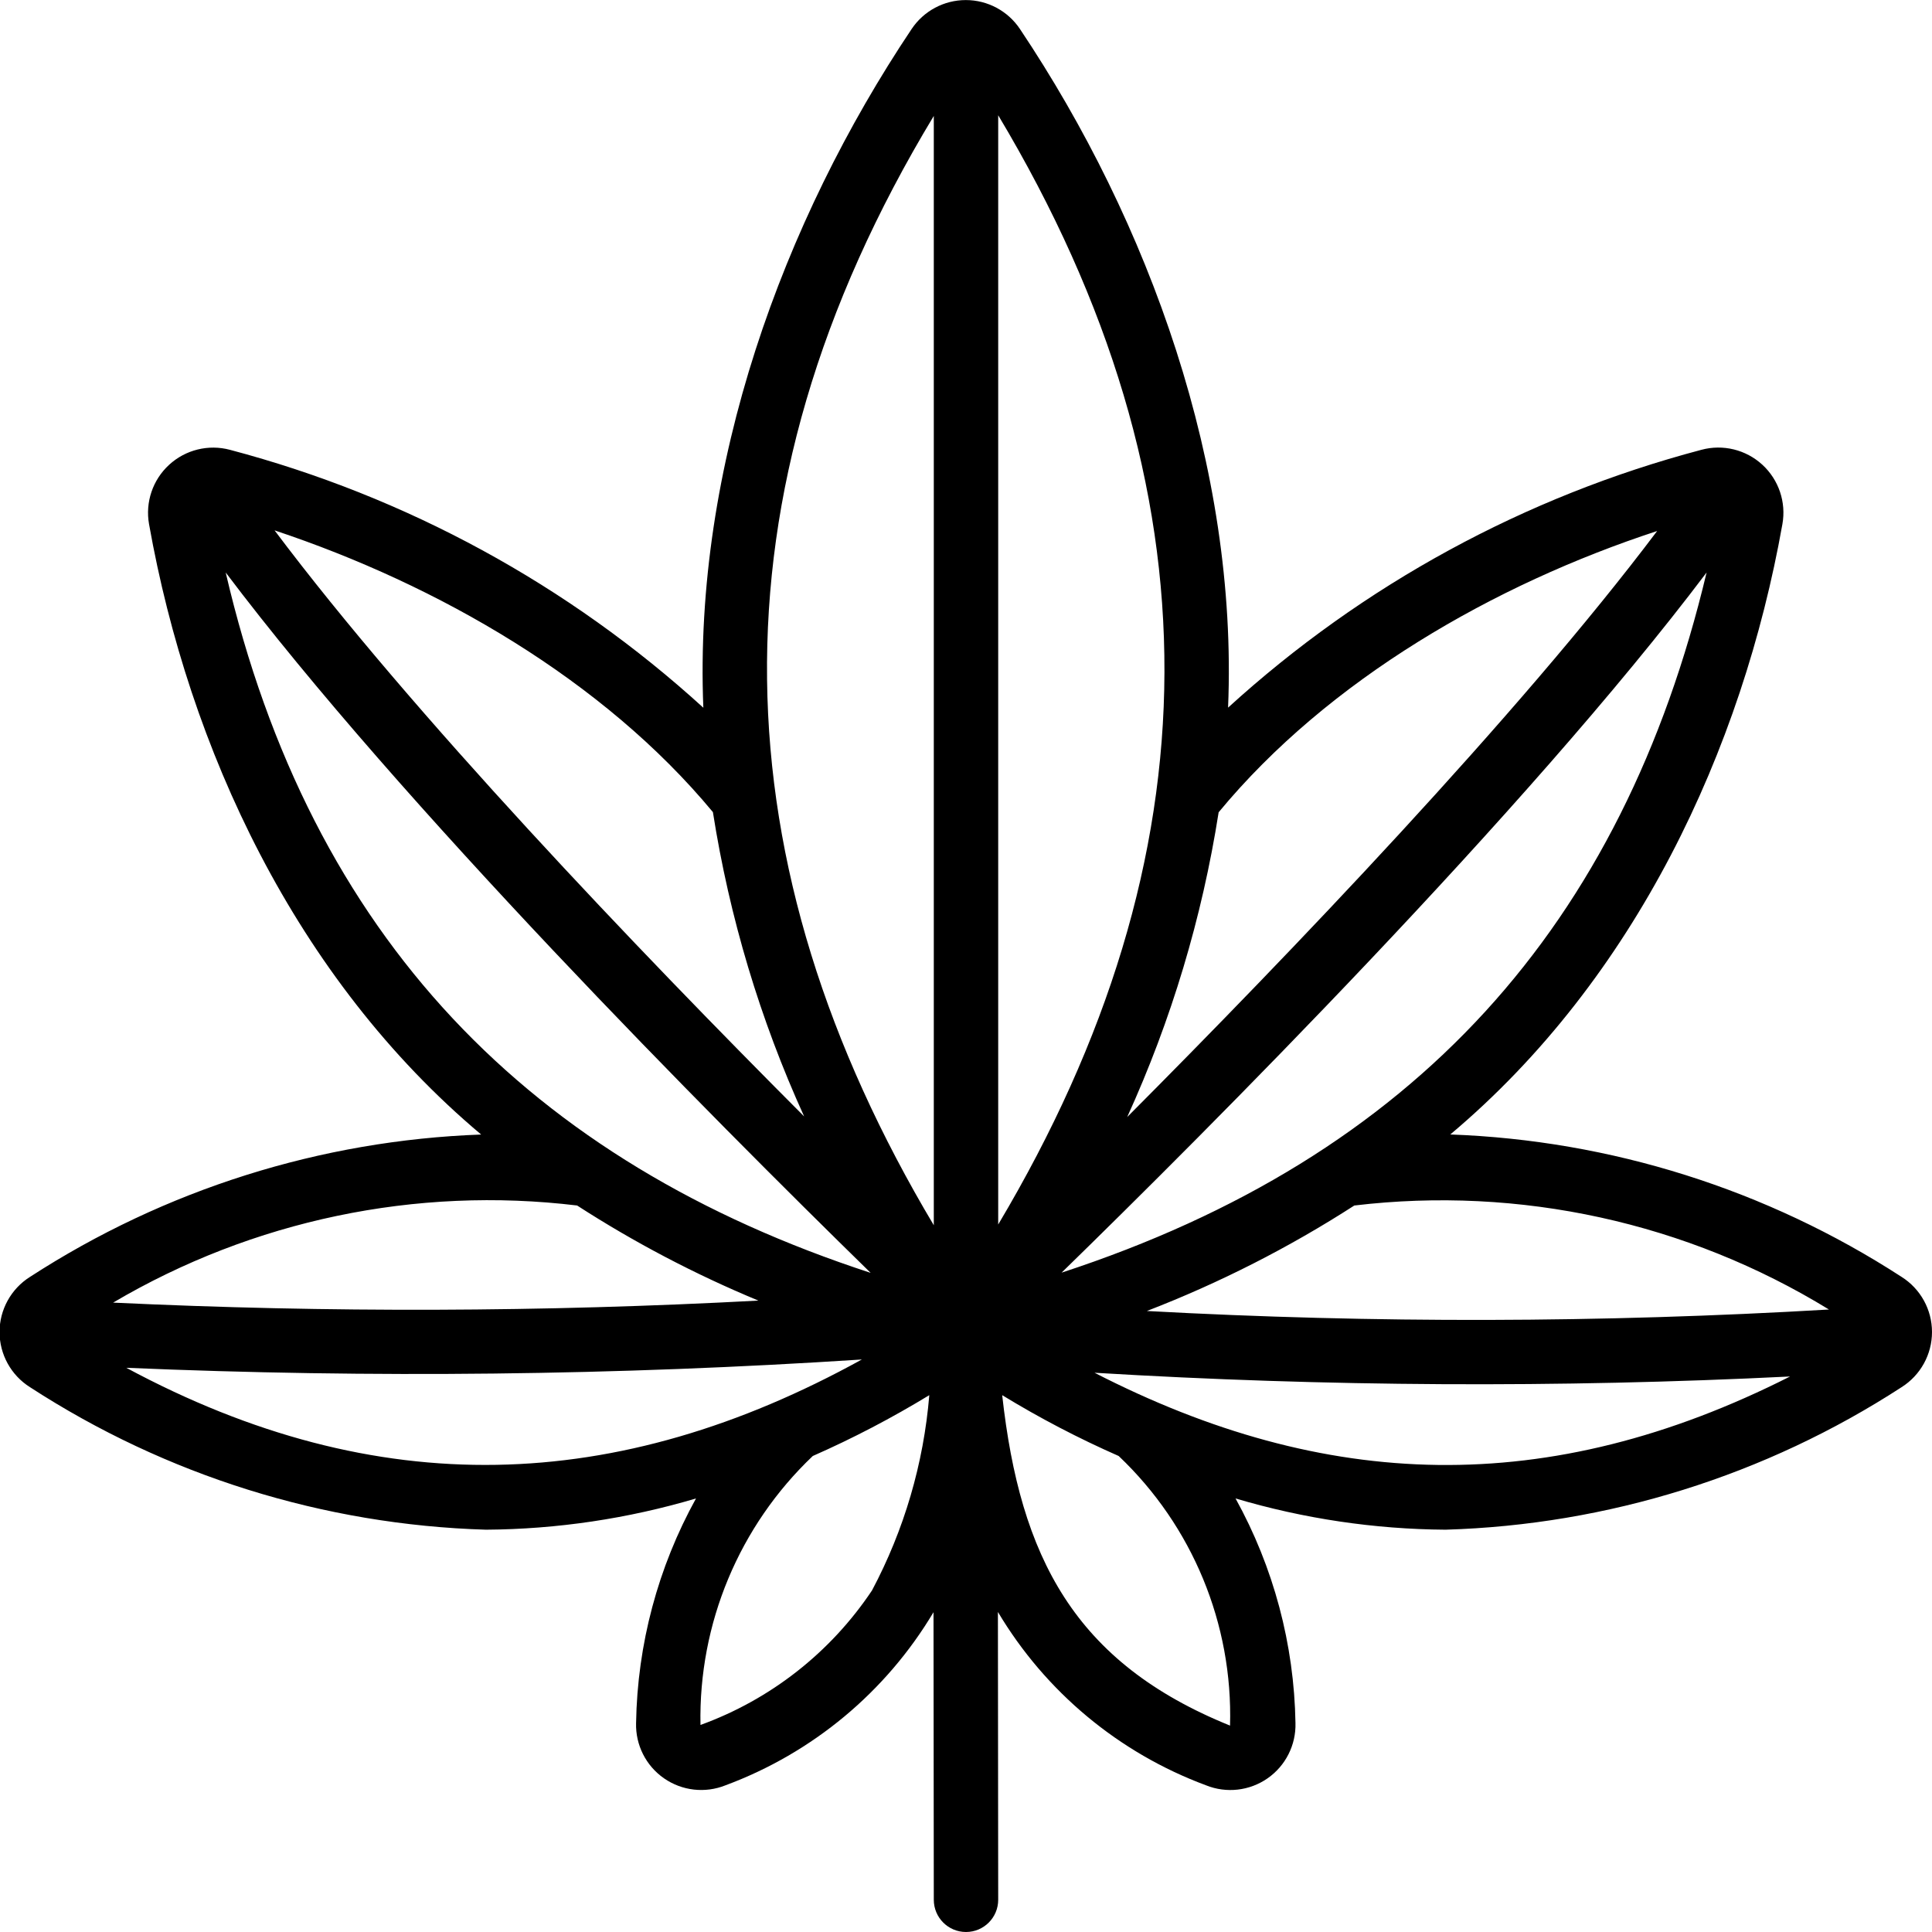 <?xml version="1.0" encoding="UTF-8"?>
<svg xmlns="http://www.w3.org/2000/svg" xmlns:xlink="http://www.w3.org/1999/xlink" width="60px" height="60px" viewBox="0 0 60 60" version="1.1">
    <!-- Generator: Sketch 50 (54983) - http://www.bohemiancoding.com/sketch -->
    <title>006 - Weed</title>
    <desc>Created with Sketch.</desc>
    <defs/>
    <g id="Page-1" stroke="none" stroke-width="1" fill="none" fill-rule="evenodd">
        <g id="006---Weed" transform="translate(-1, 0)" fill="#000000" fill-rule="nonzero">
            <path d="M60.054,39.654 C55.868,36.94 51.025,35.412 46.04,35.232 C51.787,30.4 55.112,23.27 56.354,16.278 C56.476,15.597 56.241,14.9 55.731,14.432 C55.221,13.964 54.507,13.789 53.839,13.969 C48.366,15.415 43.323,18.162 39.139,21.976 C39.45,14.511 36.685,6.893 32.675,0.9 C32.3,0.339 31.669,0.002 30.994,0.002 C30.318,0.002 29.687,0.339 29.312,0.9 C25.312,6.875 22.536,14.488 22.843,21.979 C18.659,18.165 13.616,15.417 8.143,13.97 C7.475,13.791 6.761,13.967 6.252,14.435 C5.742,14.903 5.507,15.599 5.629,16.28 C6.862,23.211 10.164,30.38 15.943,35.234 C10.959,35.414 6.118,36.941 1.933,39.654 C1.344,40.024 0.986,40.672 0.986,41.367 C0.986,42.063 1.344,42.711 1.933,43.081 C6.159,45.825 11.057,47.356 16.093,47.506 C18.302,47.491 20.497,47.164 22.615,46.536 C21.433,48.674 20.794,51.069 20.754,53.511 C20.735,54.193 21.061,54.838 21.621,55.227 C22.181,55.617 22.899,55.698 23.532,55.444 C26.235,54.441 28.514,52.545 29.991,50.069 L30,59 C30,59.552 30.448,60 31,60 C31.552,60 32,59.552 32,59 L31.991,50.061 C33.467,52.54 35.748,54.44 38.453,55.444 C39.086,55.699 39.804,55.618 40.365,55.228 C40.925,54.838 41.251,54.193 41.232,53.511 C41.192,51.069 40.553,48.673 39.371,46.536 C41.489,47.164 43.685,47.491 45.894,47.506 C50.93,47.356 55.828,45.825 60.054,43.081 C60.643,42.71 61,42.063 61,41.367 C61,40.672 60.643,40.025 60.054,39.654 Z M57.8,40.668 C50.746,41.083 43.673,41.099 36.617,40.714 C38.871,39.844 41.029,38.746 43.06,37.438 C48.197,36.826 53.39,37.964 57.8,40.668 Z M33.969,39.523 C38.448,35.154 48.387,25.22 54,17.779 C51.39,28.743 44.957,35.929 33.969,39.523 Z M52.464,16.491 C48.147,22.228 41.012,29.666 36.006,34.691 C37.378,31.679 38.333,28.495 38.846,25.226 C42.256,21.1 47.423,18.141 52.464,16.491 Z M32,38.028 L32,3.579 C38.96,15.217 38.808,26.59 32,38.028 Z M30,3.6 L30,38.051 C23.361,26.913 22.831,15.467 30,3.6 Z M23.14,25.221 C23.652,28.485 24.605,31.664 25.973,34.671 C20.783,29.471 13.797,22.163 9.527,16.471 C14.606,18.163 19.738,21.118 23.14,25.221 Z M8.009,17.779 C13.45,24.994 23.018,34.621 28.039,39.53 C17.481,36.084 10.654,29.147 8.009,17.779 Z M24.552,40.391 C17.878,40.749 11.189,40.77 4.513,40.454 C8.855,37.894 13.919,36.834 18.923,37.438 C20.707,38.59 22.591,39.578 24.552,40.391 Z M4.922,42.478 C12.536,42.803 20.162,42.716 27.766,42.22 C20.17,46.41 12.716,46.669 4.922,42.478 Z M28.081,49.392 C26.796,51.317 24.93,52.781 22.754,53.57 C22.691,50.419 23.957,47.388 26.242,45.217 C27.489,44.668 28.697,44.037 29.86,43.328 C29.685,45.449 29.08,47.512 28.081,49.392 Z M39.2,53.59 C34.362,51.633 32.681,48.356 32.124,43.328 C33.286,44.038 34.495,44.669 35.741,45.217 C38.032,47.389 39.29,50.434 39.2,53.59 Z M34.992,42.632 C42.184,43.066 49.395,43.105 56.592,42.748 C49.064,46.556 42.143,46.305 34.992,42.632 Z" id="Shape"/>
        </g>
    </g>
</svg>

